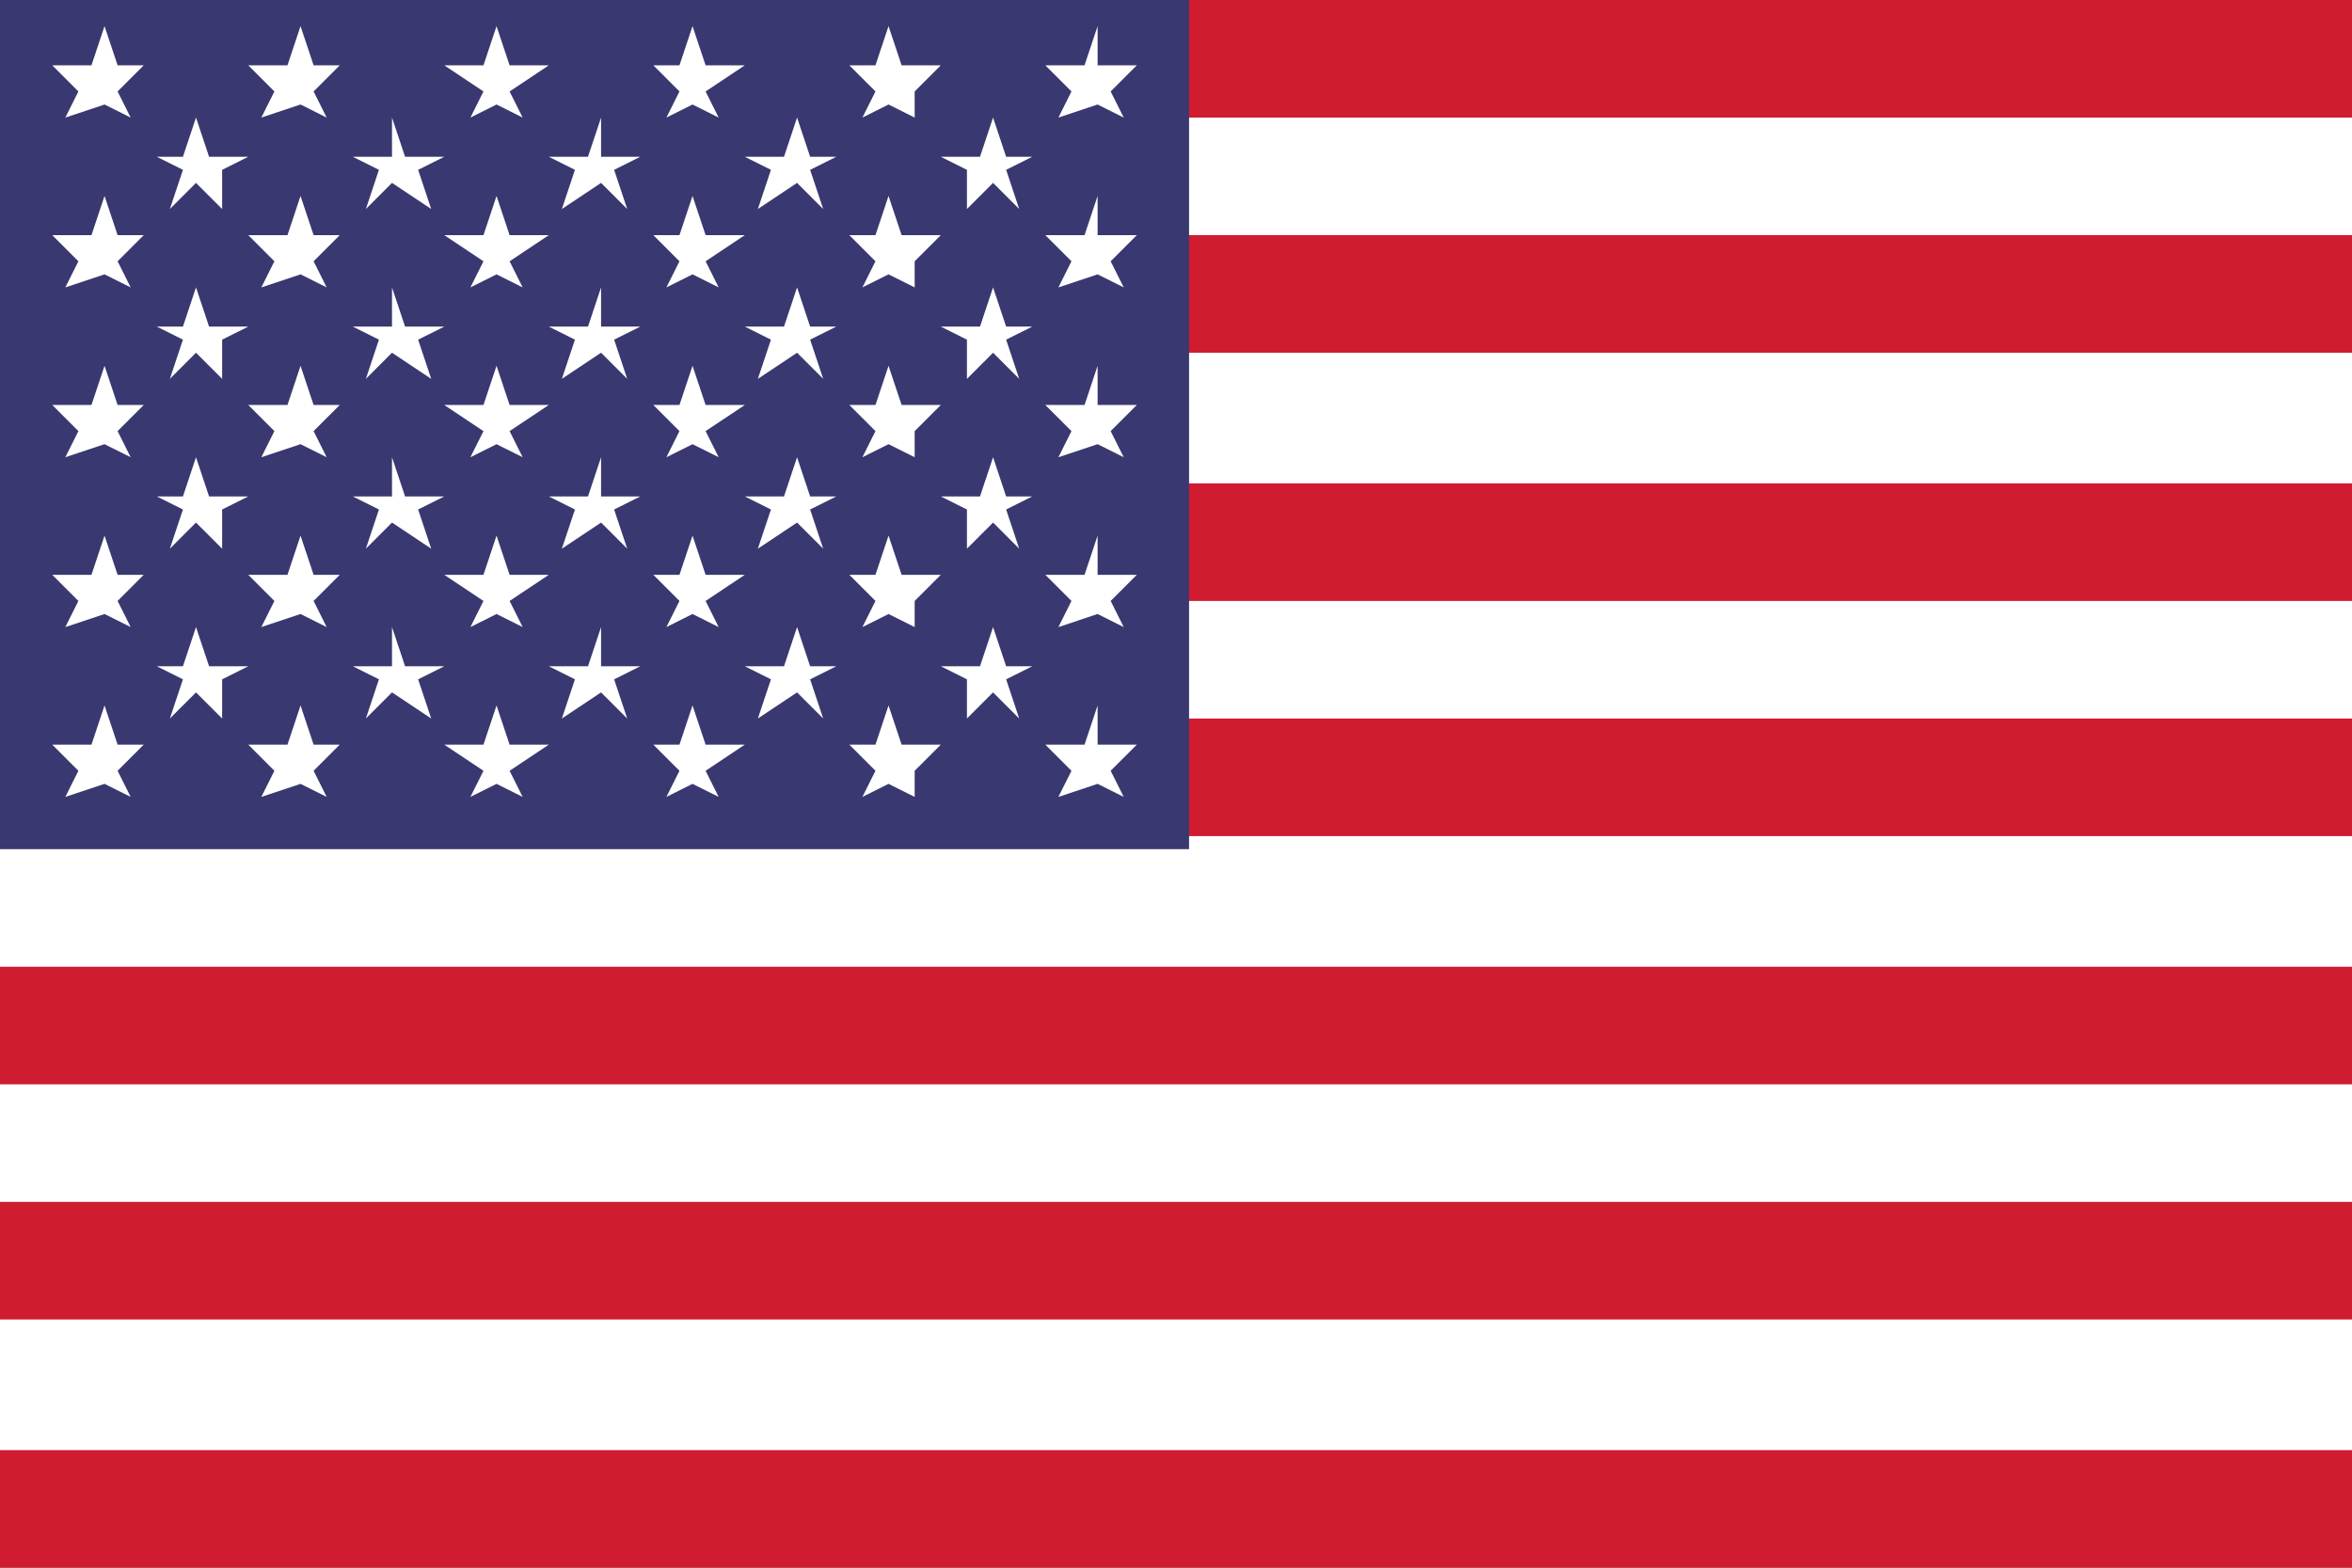 <?xml version="1.0" encoding="utf-8"?>
<!-- Generator: Adobe Illustrator 28.0.0, SVG Export Plug-In . SVG Version: 6.00 Build 0)  -->
<svg version="1.1" id="Layer_1" xmlns="http://www.w3.org/2000/svg" xmlns:xlink="http://www.w3.org/1999/xlink" x="0px" y="0px"
	 viewBox="0 0 18 12" style="enable-background:new 0 0 18 12;" xml:space="preserve">
<rect x="0" y="0" width="18" height="12" fill="#808080" stroke="none"/>
<style type="text/css">
	.st0{fill:#FFFFFF;}
	.st1{fill:#CF1C31;}
	.st2{fill:#3A3870;}
</style>
<path class="st0" d="M0,0h18v11.9H0V0z"/>
<path class="st1" d="M0,0h18v0.9H0V0z"/>
<path class="st1" d="M0,1.8h18v0.9H0V1.8z"/>
<path class="st1" d="M0,3.7h18v0.9H0V3.7z"/>
<path class="st1" d="M0,5.5h18v0.9H0V5.5z"/>
<path class="st1" d="M0,7.4h18v0.9H0V7.4z"/>
<path class="st1" d="M0,9.2h18v0.9H0V9.2z"/>
<path class="st1" d="M0,11.1h18V12H0V11.1z"/>
<path class="st2" d="M0,0h9.1v6.5H0V0z"/>
<g>
	<path class="st0" d="M0.8,0.2l0.1,0.3h0.2L0.9,0.7L1,0.9L0.8,0.8L0.5,0.9l0.1-0.2L0.4,0.5h0.3L0.8,0.2z"/>
	<path class="st0" d="M1.5,0.9l0.1,0.3h0.3L1.7,1.3v0.3L1.5,1.4L1.3,1.6l0.1-0.3L1.2,1.2h0.2L1.5,0.9z"/>
	<path class="st0" d="M1.5,2.2l0.1,0.3h0.3L1.7,2.6v0.3L1.5,2.7L1.3,2.9l0.1-0.3L1.2,2.5h0.2L1.5,2.2z"/>
	<path class="st0" d="M1.5,3.5l0.1,0.3h0.3L1.7,3.9v0.3L1.5,4L1.3,4.2l0.1-0.3L1.2,3.8h0.2L1.5,3.5z"/>
	<path class="st0" d="M1.5,4.8l0.1,0.3h0.3L1.7,5.2v0.3L1.5,5.3L1.3,5.5l0.1-0.3L1.2,5.1h0.2L1.5,4.8z"/>
	<path class="st0" d="M3,0.9l0.1,0.3h0.3L3.2,1.3l0.1,0.3L3,1.4L2.8,1.6l0.1-0.3L2.7,1.2H3L3,0.9z"/>
	<path class="st0" d="M3,2.2l0.1,0.3h0.3L3.2,2.6l0.1,0.3L3,2.7L2.8,2.9l0.1-0.3L2.7,2.5H3L3,2.2z"/>
	<path class="st0" d="M3,3.5l0.1,0.3h0.3L3.2,3.9l0.1,0.3L3,4L2.8,4.2l0.1-0.3L2.7,3.8H3L3,3.5z"/>
	<path class="st0" d="M3,4.8l0.1,0.3h0.3L3.2,5.2l0.1,0.3L3,5.3L2.8,5.5l0.1-0.3L2.7,5.1H3L3,4.8z"/>
	<path class="st0" d="M4.6,0.9v0.3h0.3L4.7,1.3l0.1,0.3L4.6,1.4L4.3,1.6l0.1-0.3L4.2,1.2h0.3L4.6,0.9z"/>
	<path class="st0" d="M4.6,2.2v0.3h0.3L4.7,2.6l0.1,0.3L4.6,2.7L4.3,2.9l0.1-0.3L4.2,2.5h0.3L4.6,2.2z"/>
	<path class="st0" d="M4.6,3.5v0.3h0.3L4.7,3.9l0.1,0.3L4.6,4L4.3,4.2l0.1-0.3L4.2,3.8h0.3L4.6,3.5z"/>
	<path class="st0" d="M4.6,4.8v0.3h0.3L4.7,5.2l0.1,0.3L4.6,5.3L4.3,5.5l0.1-0.3L4.2,5.1h0.3L4.6,4.8z"/>
	<path class="st0" d="M6.1,0.9l0.1,0.3h0.2L6.2,1.3l0.1,0.3L6.1,1.4L5.8,1.6l0.1-0.3L5.7,1.2H6L6.1,0.9z"/>
	<path class="st0" d="M6.1,2.2l0.1,0.3h0.2L6.2,2.6l0.1,0.3L6.1,2.7L5.8,2.9l0.1-0.3L5.7,2.5H6L6.1,2.2z"/>
	<path class="st0" d="M6.1,3.5l0.1,0.3h0.2L6.2,3.9l0.1,0.3L6.1,4L5.8,4.2l0.1-0.3L5.7,3.8H6L6.1,3.5z"/>
	<path class="st0" d="M6.1,4.8l0.1,0.3h0.2L6.2,5.2l0.1,0.3L6.1,5.3L5.8,5.5l0.1-0.3L5.7,5.1H6L6.1,4.8z"/>
	<path class="st0" d="M7.6,0.9l0.1,0.3h0.2L7.7,1.3l0.1,0.3L7.6,1.4L7.4,1.6V1.3L7.2,1.2h0.3L7.6,0.9z"/>
	<path class="st0" d="M7.6,2.2l0.1,0.3h0.2L7.7,2.6l0.1,0.3L7.6,2.7L7.4,2.9V2.6L7.2,2.5h0.3L7.6,2.2z"/>
	<path class="st0" d="M7.6,3.5l0.1,0.3h0.2L7.7,3.9l0.1,0.3L7.6,4L7.4,4.2V3.9L7.2,3.8h0.3L7.6,3.5z"/>
	<path class="st0" d="M7.6,4.8l0.1,0.3h0.2L7.7,5.2l0.1,0.3L7.6,5.3L7.4,5.5V5.2L7.2,5.1h0.3L7.6,4.8z"/>
	<path class="st0" d="M0.8,1.5l0.1,0.3h0.2L0.9,2L1,2.2L0.8,2.1L0.5,2.2L0.6,2L0.4,1.8h0.3L0.8,1.5z"/>
	<path class="st0" d="M0.8,2.8l0.1,0.3h0.2L0.9,3.3L1,3.5L0.8,3.4L0.5,3.5l0.1-0.2L0.4,3.1h0.3L0.8,2.8z"/>
	<path class="st0" d="M0.8,4.1l0.1,0.3h0.2L0.9,4.6L1,4.8L0.8,4.7L0.5,4.8l0.1-0.2L0.4,4.4h0.3L0.8,4.1z"/>
	<path class="st0" d="M0.8,5.4l0.1,0.3h0.2L0.9,5.9L1,6.1L0.8,6L0.5,6.1l0.1-0.2L0.4,5.7h0.3L0.8,5.4z"/>
	<path class="st0" d="M2.3,0.2l0.1,0.3h0.2L2.4,0.7l0.1,0.2L2.3,0.8L2,0.9l0.1-0.2L1.9,0.5h0.3L2.3,0.2z"/>
	<path class="st0" d="M2.3,1.5l0.1,0.3h0.2L2.4,2l0.1,0.2L2.3,2.1L2,2.2L2.1,2L1.9,1.8h0.3L2.3,1.5z"/>
	<path class="st0" d="M2.3,2.8l0.1,0.3h0.2L2.4,3.3l0.1,0.2L2.3,3.4L2,3.5l0.1-0.2L1.9,3.1h0.3L2.3,2.8z"/>
	<path class="st0" d="M2.3,4.1l0.1,0.3h0.2L2.4,4.6l0.1,0.2L2.3,4.7L2,4.8l0.1-0.2L1.9,4.4h0.3L2.3,4.1z"/>
	<path class="st0" d="M2.3,5.4l0.1,0.3h0.2L2.4,5.9l0.1,0.2L2.3,6L2,6.1l0.1-0.2L1.9,5.7h0.3L2.3,5.4z"/>
	<path class="st0" d="M3.8,0.2l0.1,0.3h0.3L3.9,0.7L4,0.9L3.8,0.8L3.6,0.9l0.1-0.2L3.4,0.5h0.3L3.8,0.2z"/>
	<path class="st0" d="M3.8,1.5l0.1,0.3h0.3L3.9,2L4,2.2L3.8,2.1L3.6,2.2L3.7,2L3.4,1.8h0.3L3.8,1.5z"/>
	<path class="st0" d="M3.8,2.8l0.1,0.3h0.3L3.9,3.3L4,3.5L3.8,3.4L3.6,3.5l0.1-0.2L3.4,3.1h0.3L3.8,2.8z"/>
	<path class="st0" d="M3.8,4.1l0.1,0.3h0.3L3.9,4.6L4,4.8L3.8,4.7L3.6,4.8l0.1-0.2L3.4,4.4h0.3L3.8,4.1z"/>
	<path class="st0" d="M3.8,5.4l0.1,0.3h0.3L3.9,5.9L4,6.1L3.8,6L3.6,6.1l0.1-0.2L3.4,5.7h0.3L3.8,5.4z"/>
	<path class="st0" d="M5.3,0.2l0.1,0.3h0.3L5.4,0.7l0.1,0.2L5.3,0.8L5.1,0.9l0.1-0.2L5,0.5h0.2L5.3,0.2z"/>
	<path class="st0" d="M5.3,1.5l0.1,0.3h0.3L5.4,2l0.1,0.2L5.3,2.1L5.1,2.2L5.2,2L5,1.8h0.2L5.3,1.5z"/>
	<path class="st0" d="M5.3,2.8l0.1,0.3h0.3L5.4,3.3l0.1,0.2L5.3,3.4L5.1,3.5l0.1-0.2L5,3.1h0.2L5.3,2.8z"/>
	<path class="st0" d="M5.3,4.1l0.1,0.3h0.3L5.4,4.6l0.1,0.2L5.3,4.7L5.1,4.8l0.1-0.2L5,4.4h0.2L5.3,4.1z"/>
	<path class="st0" d="M5.3,5.4l0.1,0.3h0.3L5.4,5.9l0.1,0.2L5.3,6L5.1,6.1l0.1-0.2L5,5.7h0.2L5.3,5.4z"/>
	<path class="st0" d="M6.8,0.2l0.1,0.3h0.3L7,0.7v0.2L6.8,0.8L6.6,0.9l0.1-0.2L6.5,0.5h0.2L6.8,0.2z"/>
	<path class="st0" d="M6.8,1.5l0.1,0.3h0.3L7,2v0.2L6.8,2.1L6.6,2.2L6.7,2L6.5,1.8h0.2L6.8,1.5z"/>
	<path class="st0" d="M6.8,2.8l0.1,0.3h0.3L7,3.3v0.2L6.8,3.4L6.6,3.5l0.1-0.2L6.5,3.1h0.2L6.8,2.8z"/>
	<path class="st0" d="M6.8,4.1l0.1,0.3h0.3L7,4.6v0.2L6.8,4.7L6.6,4.8l0.1-0.2L6.5,4.4h0.2L6.8,4.1z"/>
	<path class="st0" d="M6.8,5.4l0.1,0.3h0.3L7,5.9v0.2L6.8,6L6.6,6.1l0.1-0.2L6.5,5.7h0.2L6.8,5.4z"/>
	<path class="st0" d="M8.4,0.2v0.3h0.3L8.5,0.7l0.1,0.2L8.4,0.8L8.1,0.9l0.1-0.2L8,0.5h0.3L8.4,0.2z"/>
	<path class="st0" d="M8.4,1.5v0.3h0.3L8.5,2l0.1,0.2L8.4,2.1L8.1,2.2L8.2,2L8,1.8h0.3L8.4,1.5z"/>
	<path class="st0" d="M8.4,2.8v0.3h0.3L8.5,3.3l0.1,0.2L8.4,3.4L8.1,3.5l0.1-0.2L8,3.1h0.3L8.4,2.8z"/>
	<path class="st0" d="M8.4,4.1v0.3h0.3L8.5,4.6l0.1,0.2L8.4,4.7L8.1,4.8l0.1-0.2L8,4.4h0.3L8.4,4.1z"/>
	<path class="st0" d="M8.4,5.4v0.3h0.3L8.5,5.9l0.1,0.2L8.4,6L8.1,6.1l0.1-0.2L8,5.7h0.3L8.4,5.4z"/>
</g>
</svg>
